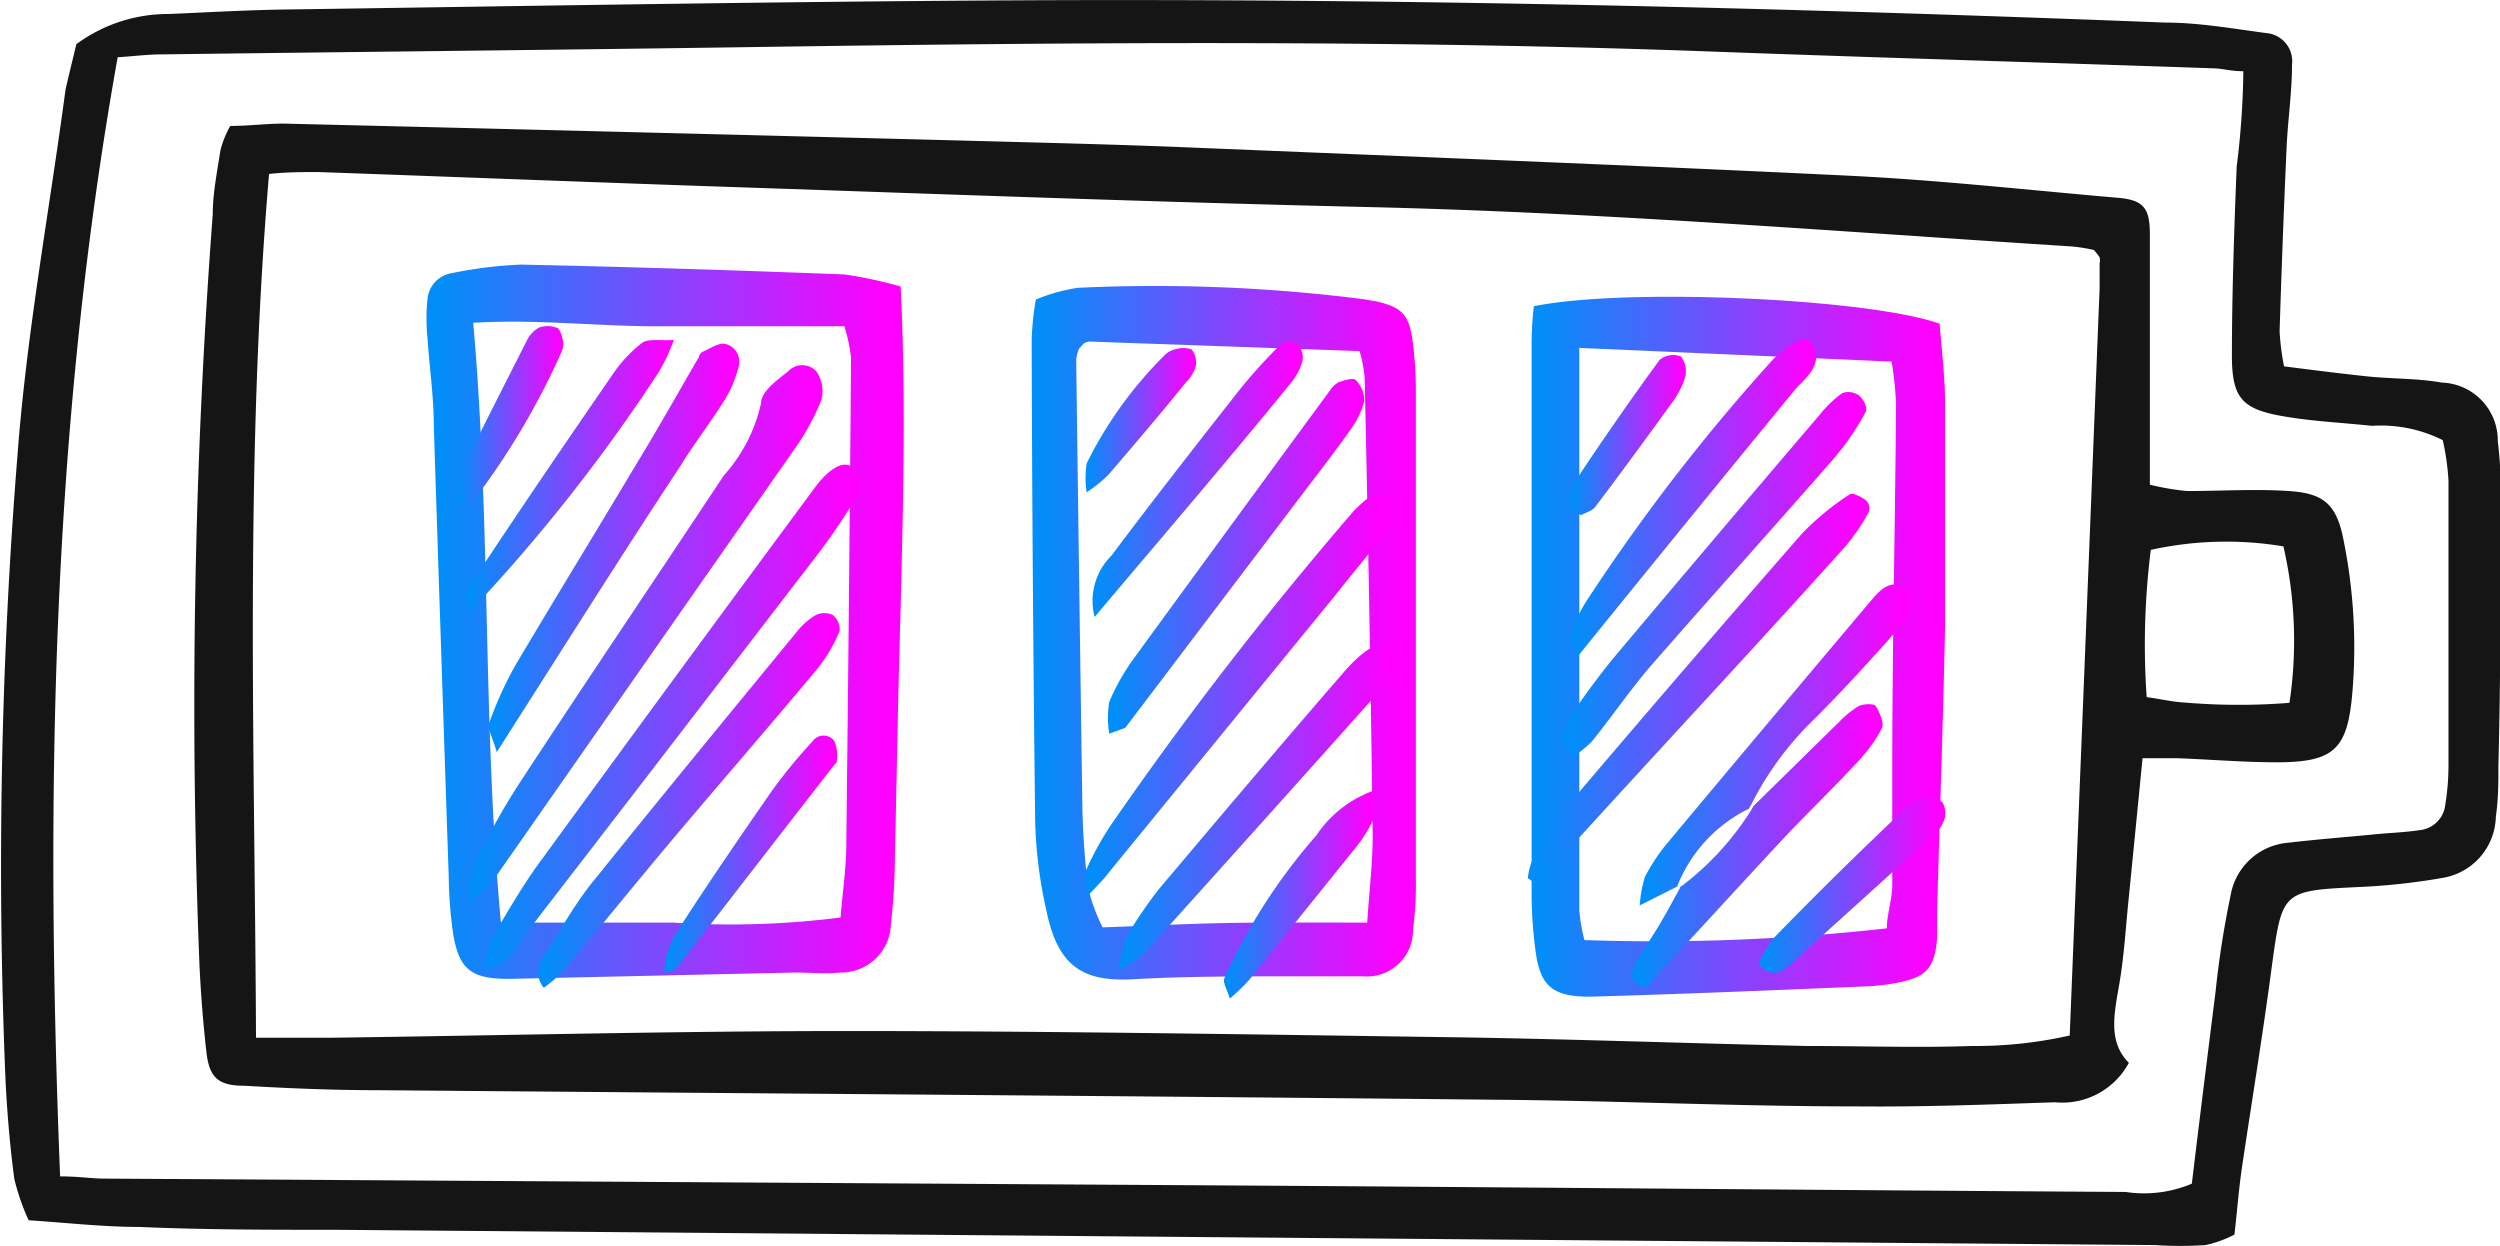 <?xml version="1.0" encoding="UTF-8"?> <svg xmlns="http://www.w3.org/2000/svg" xmlns:xlink="http://www.w3.org/1999/xlink" viewBox="0 0 78.61 39.19"><defs><style>.a{fill:#151515;}.b{fill:url(#a);}.c{fill:url(#b);}.d{fill:url(#c);}.e{fill:url(#d);}.f{fill:url(#e);}.g{fill:url(#f);}.h{fill:url(#g);}.i{fill:url(#h);}.j{fill:url(#i);}.k{fill:url(#j);}.l{fill:url(#k);}.m{fill:url(#l);}.n{fill:url(#m);}.o{fill:url(#n);}.p{fill:url(#o);}.q{fill:url(#p);}.r{fill:url(#q);}.s{fill:url(#r);}.t{fill:url(#s);}.u{fill:url(#t);}.v{fill:url(#u);}.w{fill:url(#v);}.x{fill:url(#w);}</style><linearGradient id="a" x1="44.23" y1="-118.89" x2="59.24" y2="-118.89" gradientUnits="userSpaceOnUse"><stop offset="0.03" stop-color="#028ef9"></stop><stop offset="0.96" stop-color="#f0f"></stop></linearGradient><linearGradient id="b" x1="78.89" y1="-118.16" x2="91.99" y2="-118.16" xlink:href="#a"></linearGradient><linearGradient id="c" x1="63.22" y1="-118.57" x2="75.32" y2="-118.57" xlink:href="#a"></linearGradient><linearGradient id="d" x1="78.87" y1="-116.81" x2="89.65" y2="-116.81" xlink:href="#a"></linearGradient><linearGradient id="e" x1="79.96" y1="-120.42" x2="89.52" y2="-120.42" xlink:href="#a"></linearGradient><linearGradient id="f" x1="82.39" y1="-115.05" x2="90.94" y2="-115.05" xlink:href="#a"></linearGradient><linearGradient id="g" x1="82.14" y1="-111.93" x2="90.03" y2="-111.93" xlink:href="#a"></linearGradient><linearGradient id="h" x1="80.2" y1="-122.81" x2="87.94" y2="-122.81" xlink:href="#a"></linearGradient><linearGradient id="i" x1="86.12" y1="-110.65" x2="91.99" y2="-110.65" xlink:href="#a"></linearGradient><linearGradient id="j" x1="80.2" y1="-124.8" x2="83.84" y2="-124.8" xlink:href="#a"></linearGradient><linearGradient id="k" x1="45.55" y1="-118.6" x2="56.7" y2="-118.6" xlink:href="#a"></linearGradient><linearGradient id="l" x1="46.06" y1="-115.88" x2="57.9" y2="-115.88" xlink:href="#a"></linearGradient><linearGradient id="m" x1="47.74" y1="-113.31" x2="57.26" y2="-113.31" xlink:href="#a"></linearGradient><linearGradient id="n" x1="46.2" y1="-121.25" x2="54.07" y2="-121.25" xlink:href="#a"></linearGradient><linearGradient id="o" x1="45.46" y1="-123.52" x2="52.06" y2="-123.52" xlink:href="#a"></linearGradient><linearGradient id="p" x1="51.7" y1="-111.63" x2="57.12" y2="-111.63" xlink:href="#a"></linearGradient><linearGradient id="q" x1="45.17" y1="-125.4" x2="48.57" y2="-125.4" xlink:href="#a"></linearGradient><linearGradient id="r" x1="64.89" y1="-116.6" x2="74.58" y2="-116.6" xlink:href="#a"></linearGradient><linearGradient id="s" x1="65.68" y1="-121" x2="73.75" y2="-121" xlink:href="#a"></linearGradient><linearGradient id="t" x1="66" y1="-113.1" x2="74.83" y2="-113.1" xlink:href="#a"></linearGradient><linearGradient id="u" x1="65.19" y1="-123.4" x2="71.79" y2="-123.4" xlink:href="#a"></linearGradient><linearGradient id="v" x1="69.31" y1="-110.34" x2="74.05" y2="-110.34" xlink:href="#a"></linearGradient><linearGradient id="w" x1="64.96" y1="-125.28" x2="68.44" y2="-125.28" xlink:href="#a"></linearGradient></defs><path class="a" d="M33.23-137.09a4.86,4.86,0,0,1,2.9-.95c1.19-.05,2.39-.12,3.59-.14,7.73-.11,15.46-.25,23.19-.29,12-.06,24,.23,36,.7,1.06,0,2.12.19,3.18.33a.89.89,0,0,1,.81,1c0,.86-.13,1.72-.17,2.59q-.13,2.9-.22,5.79a7.67,7.67,0,0,0,.14,1.1c.87.11,1.72.22,2.57.31s1.6.06,2.39.2a1.82,1.82,0,0,1,1.76,1.84,13.26,13.26,0,0,1,.09,2c0,2.74,0,5.47-.07,8.2,0,.53,0,1.06-.08,1.6a2,2,0,0,1-1.71,1.94,20,20,0,0,1-2.57.28c-2.47.12-2.44.11-2.78,2.61-.28,2.11-.63,4.22-.94,6.32-.09.65-.14,1.31-.22,2a3.56,3.56,0,0,1-.91.33,12,12,0,0,1-1.59,0l-57.18-.48c-2.07,0-4.14,0-6.2-.09-1.13,0-2.26-.13-3.48-.21a7.18,7.18,0,0,1-.45-1.3c-.14-1.06-.23-2.12-.28-3.18a161.88,161.88,0,0,1,.38-19.58c.29-3.85,1-7.66,1.51-11.49C33-136.15,33.13-136.66,33.23-137.09Zm-.51,35.6c.58,0,1,.07,1.37.07l34.58.21c9.66.06,19.32.15,29,.21a3.87,3.87,0,0,0,2.08-.26c.24-2,.49-4,.75-6.07a29.67,29.67,0,0,1,.47-3,2,2,0,0,1,1.8-1.65c.85-.1,1.72-.17,2.58-.25.53-.06,1.06-.07,1.59-.15a.9.9,0,0,0,.78-.8,7.85,7.85,0,0,0,.1-1.19c0-3,0-6,0-9a7.76,7.76,0,0,0-.18-1.27,4.34,4.34,0,0,0-2.23-.45c-.93-.1-1.86-.14-2.78-.3-1.28-.22-1.61-.56-1.62-1.85,0-2,.07-4,.15-6a26,26,0,0,0,.21-3c-.38,0-.64-.08-.9-.09-5.19-.18-10.38-.33-15.58-.52-10.12-.38-20.25-.3-30.38-.15-6.19.09-12.39.15-18.58.23-.46,0-.91.06-1.4.09C32.44-125,32.25-113.34,32.72-101.49Z" transform="translate(-30.83 138.48)"></path><path class="a" d="M38.07-134.52c.65,0,1.24-.09,1.83-.07q10.79.26,21.58.54c2.2.06,4.39.11,6.59.2,7,.29,14,.56,21,.9,2.79.14,5.58.45,8.36.69.79.07,1,.31,1,1.14,0,1.8,0,3.6,0,5.39,0,.8,0,1.6,0,2.49a8,8,0,0,0,1.17.2c1.07,0,2.13-.07,3.2,0s1.5.39,1.72,1.54a17,17,0,0,1,.28,4.77c-.15,1.8-.56,2.21-2.34,2.22-1.07,0-2.13-.09-3.2-.13-.31,0-.63,0-1.06,0-.16,1.64-.31,3.15-.46,4.66-.07.73-.12,1.46-.23,2.19-.15,1-.47,2,.26,2.73a2.38,2.38,0,0,1-2.33,1.24c-2.06.07-4.13.15-6.19.13-3.8,0-7.59-.18-11.39-.21-11.72-.12-23.45-.2-35.17-.3-1.4,0-2.8-.06-4.19-.14-.83,0-1.09-.28-1.18-1.06s-.18-1.86-.22-2.79a205.77,205.77,0,0,1,.42-23.56c0-.66.14-1.33.24-2A3.16,3.16,0,0,1,38.07-134.52Zm.81,28.67h2.37c5.4-.07,10.8-.21,16.2-.21,6.47,0,12.93.11,19.4.2,3.6.06,7.2.19,10.79.27,1.74,0,3.47.06,5.2,0a13.44,13.44,0,0,0,3.07-.33c.32-7.92.63-15.7.94-23.49,0-.26,0-.53,0-.79a.41.41,0,0,0,0-.19,2.22,2.22,0,0,0-.18-.23,5.56,5.56,0,0,0-.69-.11c-7.39-.47-14.76-1.07-22.16-1.24-6.47-.15-12.93-.39-19.39-.61-4.53-.15-9.06-.33-13.59-.49-.52,0-1,0-1.55.06C38.52-123.94,38.84-115,38.88-105.85Zm63.94-10.53a13.23,13.23,0,0,0-.19-4.92,11,11,0,0,0-4.17.11,23.81,23.81,0,0,0-.13,4.63c.44.06.81.15,1.19.17A20.11,20.11,0,0,0,102.82-116.38Z" transform="translate(-30.83 138.48)"></path><path class="b" d="M59.15-129.47c.17,3.45.08,6.77,0,10.09-.08,2.6-.12,5.2-.18,7.79a20.14,20.14,0,0,1-.13,2.2,1.56,1.56,0,0,1-1.59,1.49c-.46.05-.93,0-1.4,0l-9,.2c-1.18,0-1.58-.27-1.77-1.41a13.49,13.49,0,0,1-.14-1.79q-.24-7.1-.47-14.19c0-.93-.14-1.86-.2-2.79a5.81,5.81,0,0,1,0-1.18.91.91,0,0,1,.76-.83,13.39,13.39,0,0,1,2.18-.27c3.39.07,6.79.18,10.18.31A13.1,13.1,0,0,1,59.15-129.47Zm-12.57,20c2,0,3.69,0,5.42,0a27.49,27.49,0,0,0,5.26-.16c.06-.76.17-1.48.18-2.2q.09-7.7.15-15.39a5.07,5.07,0,0,0-.21-1c-2,0-3.94,0-5.87,0s-3.81-.23-5.8-.11C46.27-122,46-115.75,46.58-109.47Z" transform="translate(-30.83 138.48)"></path><path class="c" d="M79.06-128.85c2.84-.59,10.53-.25,12.76.55.06.8.17,1.66.17,2.51q0,3.5,0,7c-.06,3-.17,6-.25,9,0,.27,0,.54,0,.8-.08,1-.36,1.25-1.35,1.43a6.51,6.51,0,0,1-1,.1c-2.86.12-5.71.24-8.57.32-1.17,0-1.57-.33-1.71-1.47a13.46,13.46,0,0,1-.12-1.79q0-8.59,0-17.17A10.73,10.73,0,0,1,79.06-128.85Zm1.43,1.31c0,6,0,11.84,0,17.69a5.65,5.65,0,0,0,.16.93,65.12,65.12,0,0,0,9.51-.37c0-.41.15-.86.17-1.3,0-1.2,0-2.4,0-3.6,0-3.86.09-7.73.12-11.59a11.51,11.51,0,0,0-.14-1.33Z" transform="translate(-30.83 138.48)"></path><path class="d" d="M63.4-129.06a5.57,5.57,0,0,1,1.32-.37,51.72,51.72,0,0,1,9,.36l.4.07c.78.18,1,.41,1.12,1.17a12.29,12.29,0,0,1,.11,1.6q0,7.7,0,15.39a10.6,10.6,0,0,1-.09,1.59,1.45,1.45,0,0,1-1.57,1.47c-.8,0-1.6,0-2.4,0-1.59,0-3.2,0-4.79.09s-2.4-.36-2.77-2.17a14.38,14.38,0,0,1-.35-2.77q-.09-7.59-.11-15.19A9.39,9.39,0,0,1,63.4-129.06Zm10.42,19.59c.07-1.08.19-2,.17-2.92q-.09-7.1-.25-14.19a4,4,0,0,0-.16-.86l-8.49-.3a.39.39,0,0,0-.18.06s-.09.1-.14.15a1,1,0,0,0-.1.37q.09,6.89.19,13.79a26,26,0,0,0,.18,2.79,5.82,5.82,0,0,0,.46,1.26c1.44-.05,2.76-.12,4.09-.14S72.24-109.47,73.82-109.47Z" transform="translate(-30.83 138.48)"></path><path class="e" d="M78.87-110.87a2.42,2.42,0,0,1,.2-.71,14.82,14.82,0,0,1,1.25-1.8q3.56-4.19,7.17-8.32A8.45,8.45,0,0,1,89-122.94c.08-.06.35.08.5.19a.36.36,0,0,1,.1.35,6.26,6.26,0,0,1-.77,1.13c-2.69,3-5.4,5.9-8.09,8.85-.54.58-1,1.18-1.58,1.76Z" transform="translate(-30.83 138.48)"></path><path class="f" d="M80.28-114.68c-.15-.23-.34-.4-.32-.53a2.42,2.42,0,0,1,.35-.9c.45-.65.93-1.3,1.44-1.9q3.14-3.73,6.3-7.43a3.52,3.52,0,0,1,.71-.68.57.57,0,0,1,.53.08c.13.1.27.39.21.5a8.44,8.44,0,0,1-1,1.47c-1.92,2.2-3.87,4.36-5.79,6.56-.64.75-1.2,1.57-1.82,2.34A3.33,3.33,0,0,1,80.28-114.68Z" transform="translate(-30.83 138.48)"></path><path class="g" d="M83.7-110.67l-1.31.66a4,4,0,0,1,.16-.89,5.91,5.91,0,0,1,.65-1q3.24-3.88,6.51-7.75c.25-.29.56-.6,1-.38.31.16.29.79-.11,1.23-.88,1-1.79,2-2.7,2.91a10,10,0,0,0-2,2.7l-.08.14a4.59,4.59,0,0,0-2.26,2.46Z" transform="translate(-30.83 138.48)"></path><path class="h" d="M85.89-113l.08-.14,2.69-2.64a3,3,0,0,1,.62-.5c.15-.07.47-.08.53,0s.28.52.2.69a4.88,4.88,0,0,1-.82,1.12c-.72.78-1.49,1.52-2.22,2.29-1.45,1.56-2.89,3.13-4.36,4.73-.38,0-.58-.25-.4-.63s.55-.9.82-1.36.45-.8.67-1.2l-.07.08A9,9,0,0,0,85.89-113Z" transform="translate(-30.83 138.48)"></path><path class="i" d="M80.4-117.79c-.11-.41-.23-.62-.18-.76a5,5,0,0,1,.52-1.07A61.08,61.08,0,0,1,86.42-127c.68-.78,1.26-1,1.43-.6.29.61-.24,1-.55,1.34C85.06-123.53,82.81-120.77,80.4-117.79Z" transform="translate(-30.83 138.48)"></path><path class="j" d="M86.12-108.16a3.38,3.38,0,0,1,.46-.8q2-2.06,4.12-4.06a1.58,1.58,0,0,1,.68-.38.63.63,0,0,1,.52.14.66.66,0,0,1,.07.54,1.12,1.12,0,0,1-.33.48q-2.2,2-4.42,4C86.93-107.94,86.58-107.67,86.12-108.16Z" transform="translate(-30.83 138.48)"></path><path class="k" d="M80.54-122.28c-.15-.1-.33-.17-.33-.25a1.29,1.29,0,0,1,.1-.74q1.32-2,2.71-3.9a.68.68,0,0,1,.67-.1.78.78,0,0,1,.12.68,2.91,2.91,0,0,1-.47.86c-.77,1.07-1.55,2.13-2.35,3.19C80.89-122.41,80.68-122.36,80.54-122.28Z" transform="translate(-30.83 138.48)"></path><path class="l" d="M45.55-110.16a4.61,4.61,0,0,1,.17-1.1,23.18,23.18,0,0,1,1.35-2.45c2.15-3.29,4.35-6.54,6.52-9.82a5,5,0,0,0,1.17-2.27c0-.37.51-.73.85-1a.6.6,0,0,1,.89,0,1.09,1.09,0,0,1,.16.89,7.5,7.5,0,0,1-.86,1.57Q51-117.47,46.2-110.6C46.1-110.46,45.9-110.4,45.55-110.16Z" transform="translate(-30.83 138.48)"></path><path class="m" d="M46.06-108a3.63,3.63,0,0,1,.25-1c.51-.86,1-1.72,1.61-2.53q4.24-5.82,8.52-11.6c.53-.72,1-.9,1.25-.6.45.47.07.88-.16,1.25a18.56,18.56,0,0,1-1.15,1.64q-4.44,5.79-8.9,11.57C47.13-108.74,46.88-108.15,46.06-108Z" transform="translate(-30.83 138.48)"></path><path class="n" d="M47.93-107.42a.78.78,0,0,1,0-1c.54-.83,1-1.7,1.66-2.48,2.08-2.59,4.19-5.15,6.3-7.72a2.23,2.23,0,0,1,.59-.52.63.63,0,0,1,.54,0,.59.59,0,0,1,.21.5,4.94,4.94,0,0,1-.69,1.18c-1.45,1.74-2.93,3.44-4.39,5.17-1.2,1.42-2.37,2.87-3.57,4.3A4.68,4.68,0,0,1,47.93-107.42Z" transform="translate(-30.83 138.48)"></path><path class="o" d="M46.45-114.83c-.14-.49-.3-.74-.24-.91a11.8,11.8,0,0,1,.82-1.81c1.28-2.16,2.6-4.31,3.89-6.47.65-1.07,1.26-2.16,1.89-3.24,0-.06.07-.14.12-.16.23-.1.48-.28.69-.25a.58.58,0,0,1,.42.77,3.61,3.61,0,0,1-.48,1.08c-.42.67-.91,1.3-1.34,2C50.36-121,48.51-118.06,46.45-114.83Z" transform="translate(-30.83 138.48)"></path><path class="p" d="M45.59-119.23c-.35-.51,0-.9.28-1.24,1.38-2.09,2.8-4.17,4.22-6.23a4.32,4.32,0,0,1,.93-1c.2-.14.56-.06,1-.09a6.5,6.5,0,0,1-.47,1A53.84,53.84,0,0,1,45.59-119.23Z" transform="translate(-30.83 138.48)"></path><path class="q" d="M51.7-107.9A3.28,3.28,0,0,1,52-109c1-1.57,2.06-3.11,3.12-4.64a16.78,16.78,0,0,1,1.26-1.53.42.42,0,0,1,.69,0,1.21,1.21,0,0,1,.08.55c0,.05,0,.12-.08.18l-5,6.45S51.92-107.95,51.7-107.9Z" transform="translate(-30.83 138.48)"></path><path class="r" d="M45.17-122.67a4.79,4.79,0,0,1,.22-1.09c.65-1.36,1.35-2.71,2-4a.94.94,0,0,1,.39-.42.83.83,0,0,1,.54,0c.09,0,.16.2.19.32a.65.65,0,0,1,0,.39,23.29,23.29,0,0,1-3,5Z" transform="translate(-30.83 138.48)"></path><path class="s" d="M65-110.27c0-.44-.12-.71,0-.89a9.44,9.44,0,0,1,.77-1.39,116.13,116.13,0,0,1,7.53-9.75l.13-.15c.29-.26.55-.61,1-.42.31.13.29.69-.1,1.21s-1,1.25-1.49,1.87L65.66-111C65.5-110.78,65.3-110.61,65-110.27Z" transform="translate(-30.83 138.48)"></path><path class="t" d="M65.71-115.41a3,3,0,0,1,0-1,6.82,6.82,0,0,1,.79-1.39q3.06-4.2,6.14-8.39a.8.8,0,0,1,.28-.27c.17-.06.46-.15.54-.07a.94.94,0,0,1,.27.65,2.59,2.59,0,0,1-.42.89c-.42.6-.87,1.18-1.31,1.76l-5.79,7.64S66.12-115.56,65.71-115.41Z" transform="translate(-30.83 138.48)"></path><path class="u" d="M66-107.95a4.66,4.66,0,0,1,.26-1.09,13.81,13.81,0,0,1,1-1.47c1.93-2.29,3.87-4.58,5.83-6.84.77-.89,1.39-1.11,1.61-.68.36.73-.32,1.07-.68,1.49q-3.57,4-7.18,8A4.71,4.71,0,0,1,66-107.95Z" transform="translate(-30.83 138.48)"></path><path class="v" d="M65.25-119.08a2,2,0,0,1,.53-1.93c1.31-1.75,2.65-3.46,4-5.18a16.8,16.8,0,0,1,1.33-1.47.54.54,0,0,1,.52,0,.62.62,0,0,1,.16.51,1.87,1.87,0,0,1-.36.7C69.44-124,67.45-121.69,65.25-119.08Z" transform="translate(-30.83 138.48)"></path><path class="w" d="M69.5-107.08c-.09-.3-.23-.51-.17-.64a18,18,0,0,1,2.89-4.49,3.63,3.63,0,0,1,1.78-1.4,2.62,2.62,0,0,1,0,.93,4.82,4.82,0,0,1-.66,1l-3.22,4A6.14,6.14,0,0,1,69.5-107.08Z" transform="translate(-30.83 138.48)"></path><path class="x" d="M65-123a2.91,2.91,0,0,1,0-.91,12.7,12.7,0,0,1,2.43-3.38.67.67,0,0,1,.33-.2.81.81,0,0,1,.54,0,.66.66,0,0,1,.13.52,1.14,1.14,0,0,1-.3.5c-.8,1-1.61,1.94-2.43,2.9A4.25,4.25,0,0,1,65-123Z" transform="translate(-30.83 138.48)"></path></svg> 